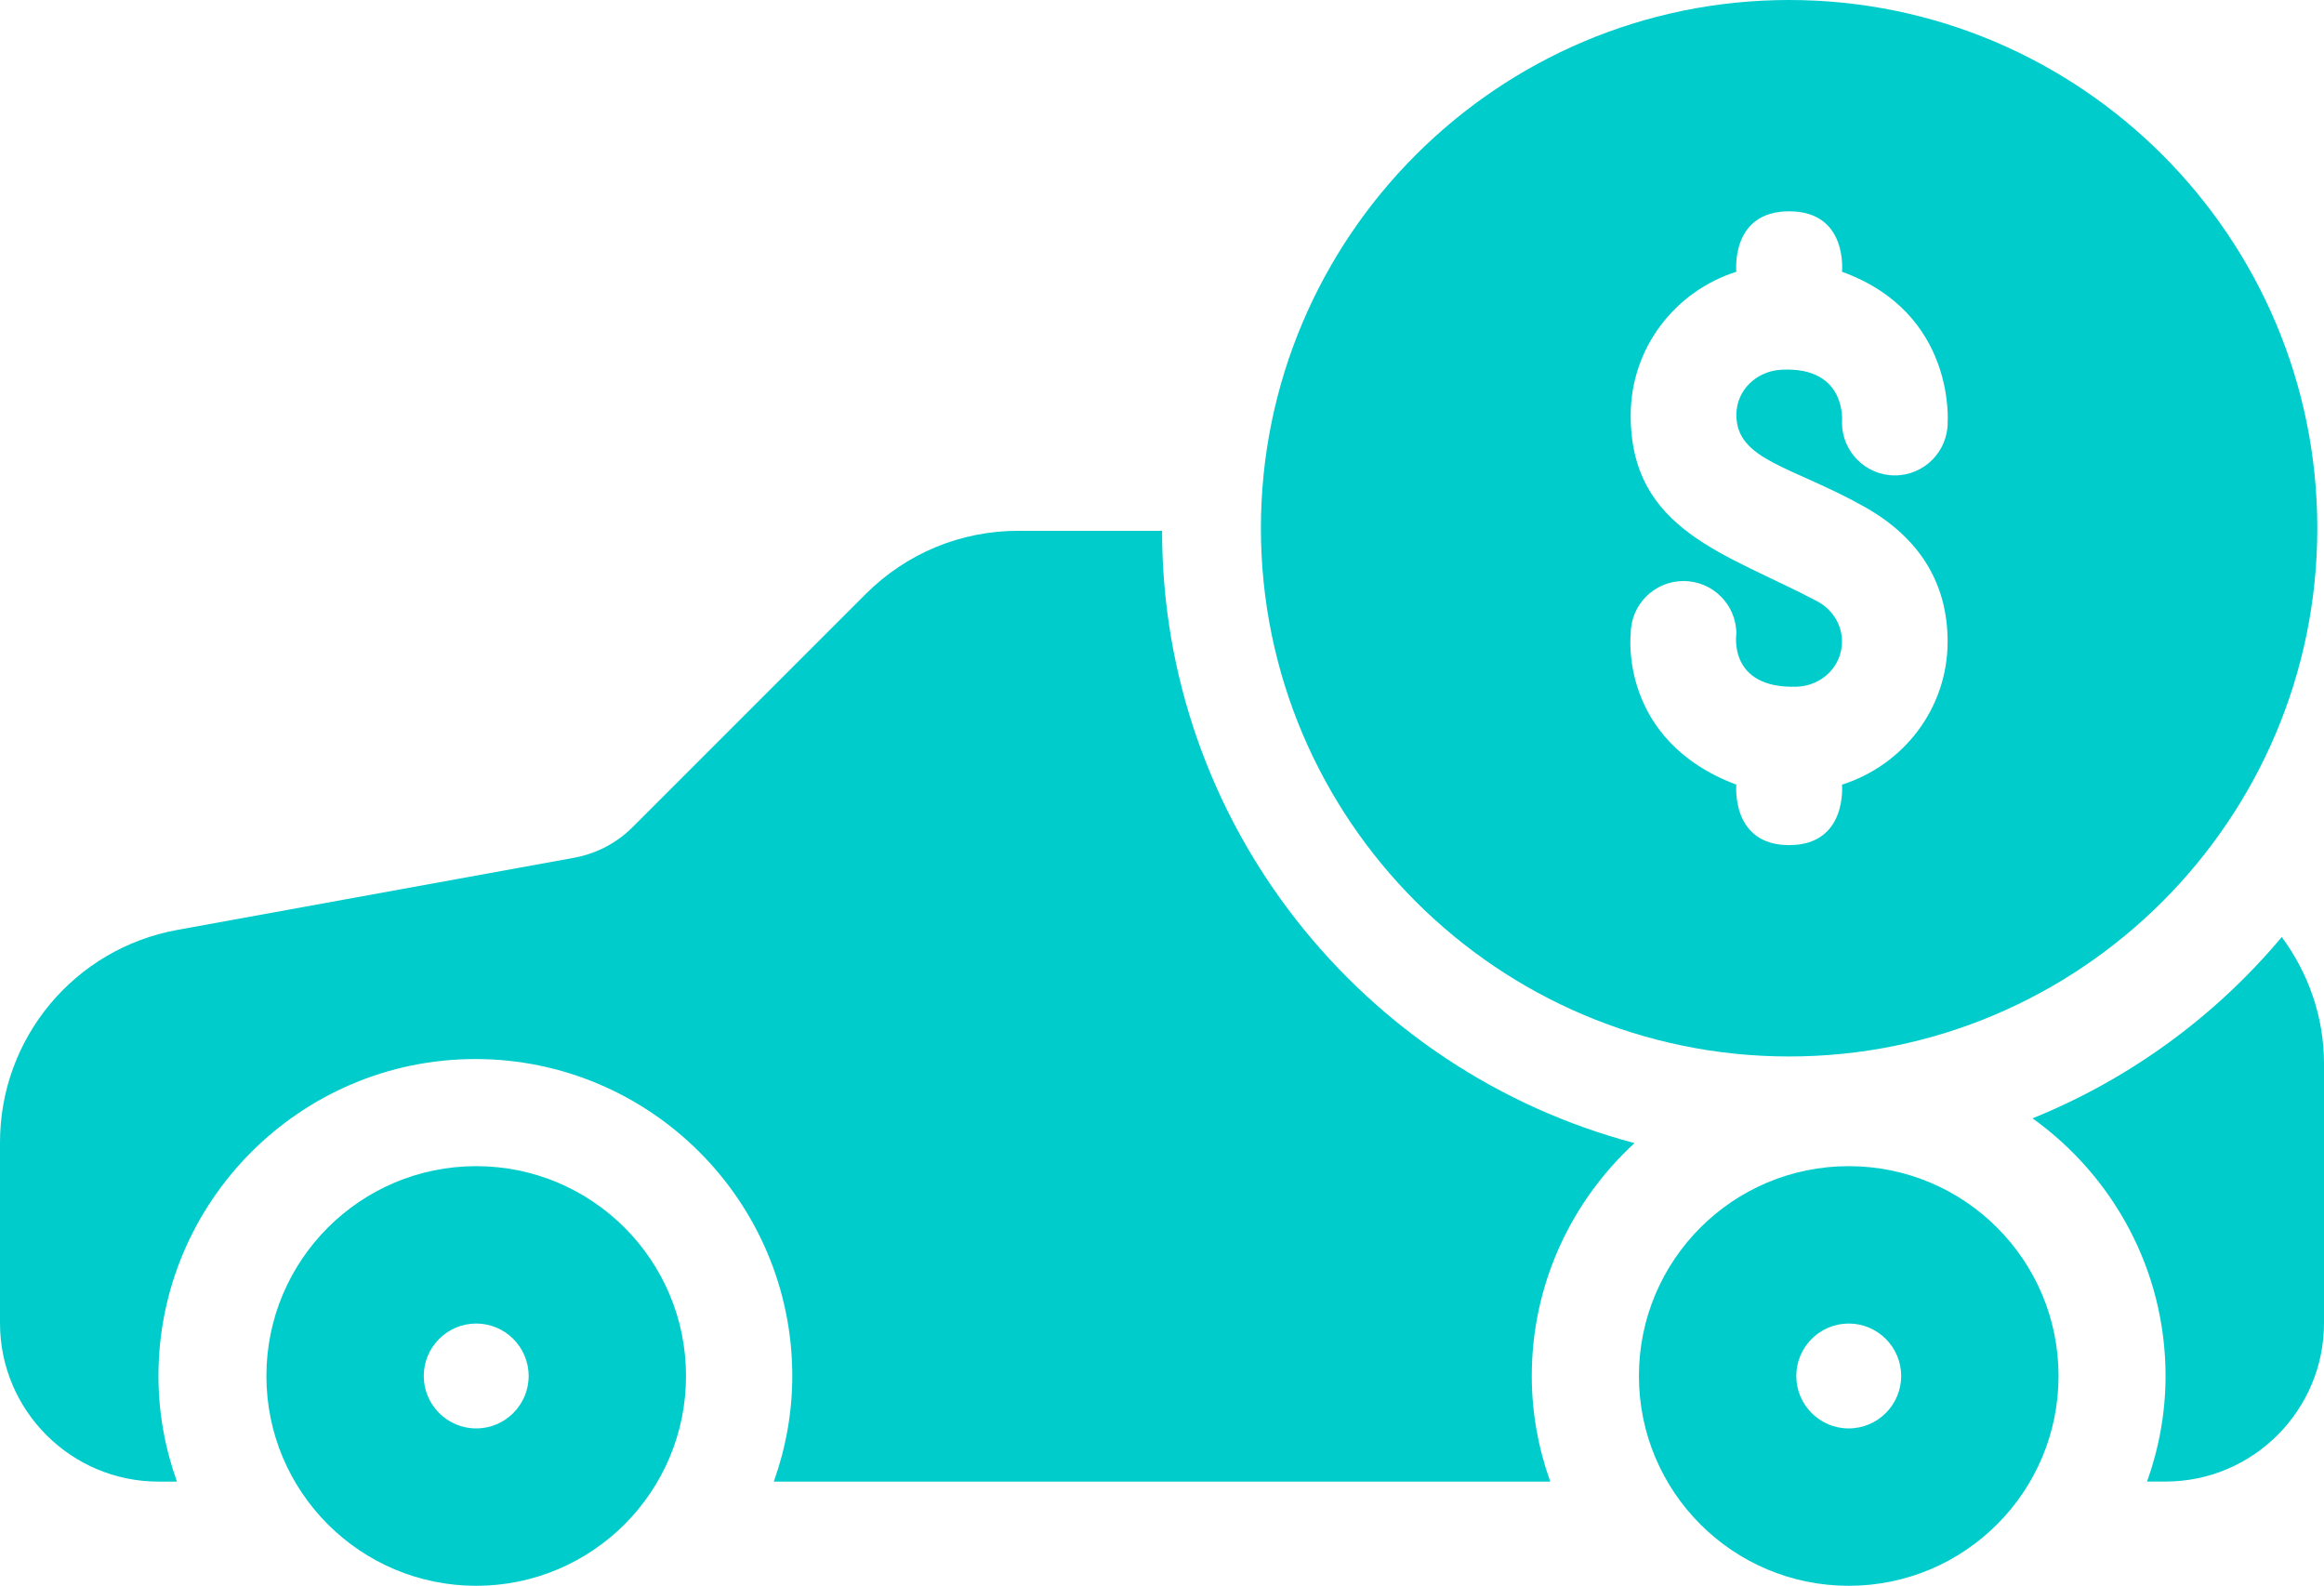 <?xml version="1.0" encoding="UTF-8"?><svg id="Layer_1" xmlns="http://www.w3.org/2000/svg" viewBox="0 0 469.33 320.23"><g id="Line"><path d="M410.47,225.83c16.22,11.63,26.86,30.58,26.86,52.02,0,7.49-1.35,14.65-3.73,21.33h3.73c17.64,0,32-14.36,32-32v-52.37c0-9.61-3.23-18.41-8.53-25.59-13.42,16.01-30.67,28.66-50.33,36.61h0Z" style="fill:#0cc;"/><path d="M32,299.19h3.73c-2.38-6.69-3.73-13.85-3.73-21.33,0-35.29,28.71-64,64-64s64,28.71,64,64c0,7.49-1.35,14.65-3.73,21.33h156.8c-2.38-6.69-3.73-13.85-3.73-21.33,0-18.6,8.03-35.33,20.75-47.03-54.82-14.47-95.41-64.34-95.41-123.64h-29.01c-11.65,0-22.6,4.53-30.86,12.78l-47.06,47.06c-3.22,3.22-7.31,5.35-11.78,6.18l-80.14,14.57C15.06,191.55,0,209.6,0,230.7v36.49c0,17.64,14.36,32,32,32Z" style="fill:#0cc;"/><path d="M361.31,0c-58.82,0-106.67,47.85-106.67,106.67s47.85,106.67,106.67,106.67,106.67-47.85,106.67-106.67S420.13,0,361.31,0ZM393.33,85.33c0,5.89-4.78,10.67-10.67,10.67s-10.67-4.78-10.67-10.67c0,0,1.16-11.36-12.22-10.67-5.01.26-9.11,4.09-9.11,9.11,0,9.21,11.21,10.35,25.83,18.55,11.33,6.35,16.83,15.64,16.83,27.23,0,13.59-9.01,24.99-21.33,28.9,0,0,1.16,12.21-10.67,12.21s-10.67-12.21-10.67-12.21c-23.83-8.97-21.33-30.45-21.33-30.45,0-5.89,4.78-10.67,10.67-10.67s10.67,4.78,10.67,10.67c0,0-1.77,11.13,12.22,10.67,5.01-.17,9.11-4.09,9.11-9.11,0-3.48-1.97-6.53-5.05-8.16-18.1-9.59-37.7-14.17-37.62-37.62.04-13.59,9.01-24.99,21.33-28.9,0,0-1.26-12.21,10.67-12.21s10.67,12.21,10.67,12.21c23.05,8.32,21.33,30.45,21.33,30.45h.01Z" style="fill:#0cc;"/><path d="M96.17,235.49c-23.4,0-42.37,18.97-42.37,42.37s18.97,42.37,42.37,42.37,42.37-18.97,42.37-42.37-18.97-42.37-42.37-42.37h0ZM96.17,288.45c-5.85,0-10.59-4.75-10.59-10.59s4.75-10.59,10.59-10.59,10.59,4.75,10.59,10.59-4.74,10.59-10.59,10.59Z" style="fill:#0cc;"/><path d="M373.35,235.49c-23.4,0-42.37,18.97-42.37,42.37s18.97,42.37,42.37,42.37,42.37-18.97,42.37-42.37-18.97-42.37-42.37-42.37h0ZM373.35,288.45c-5.85,0-10.59-4.75-10.59-10.59s4.75-10.59,10.59-10.59,10.59,4.75,10.59,10.59-4.75,10.59-10.59,10.59Z" style="fill:#0cc;"/></g></svg>